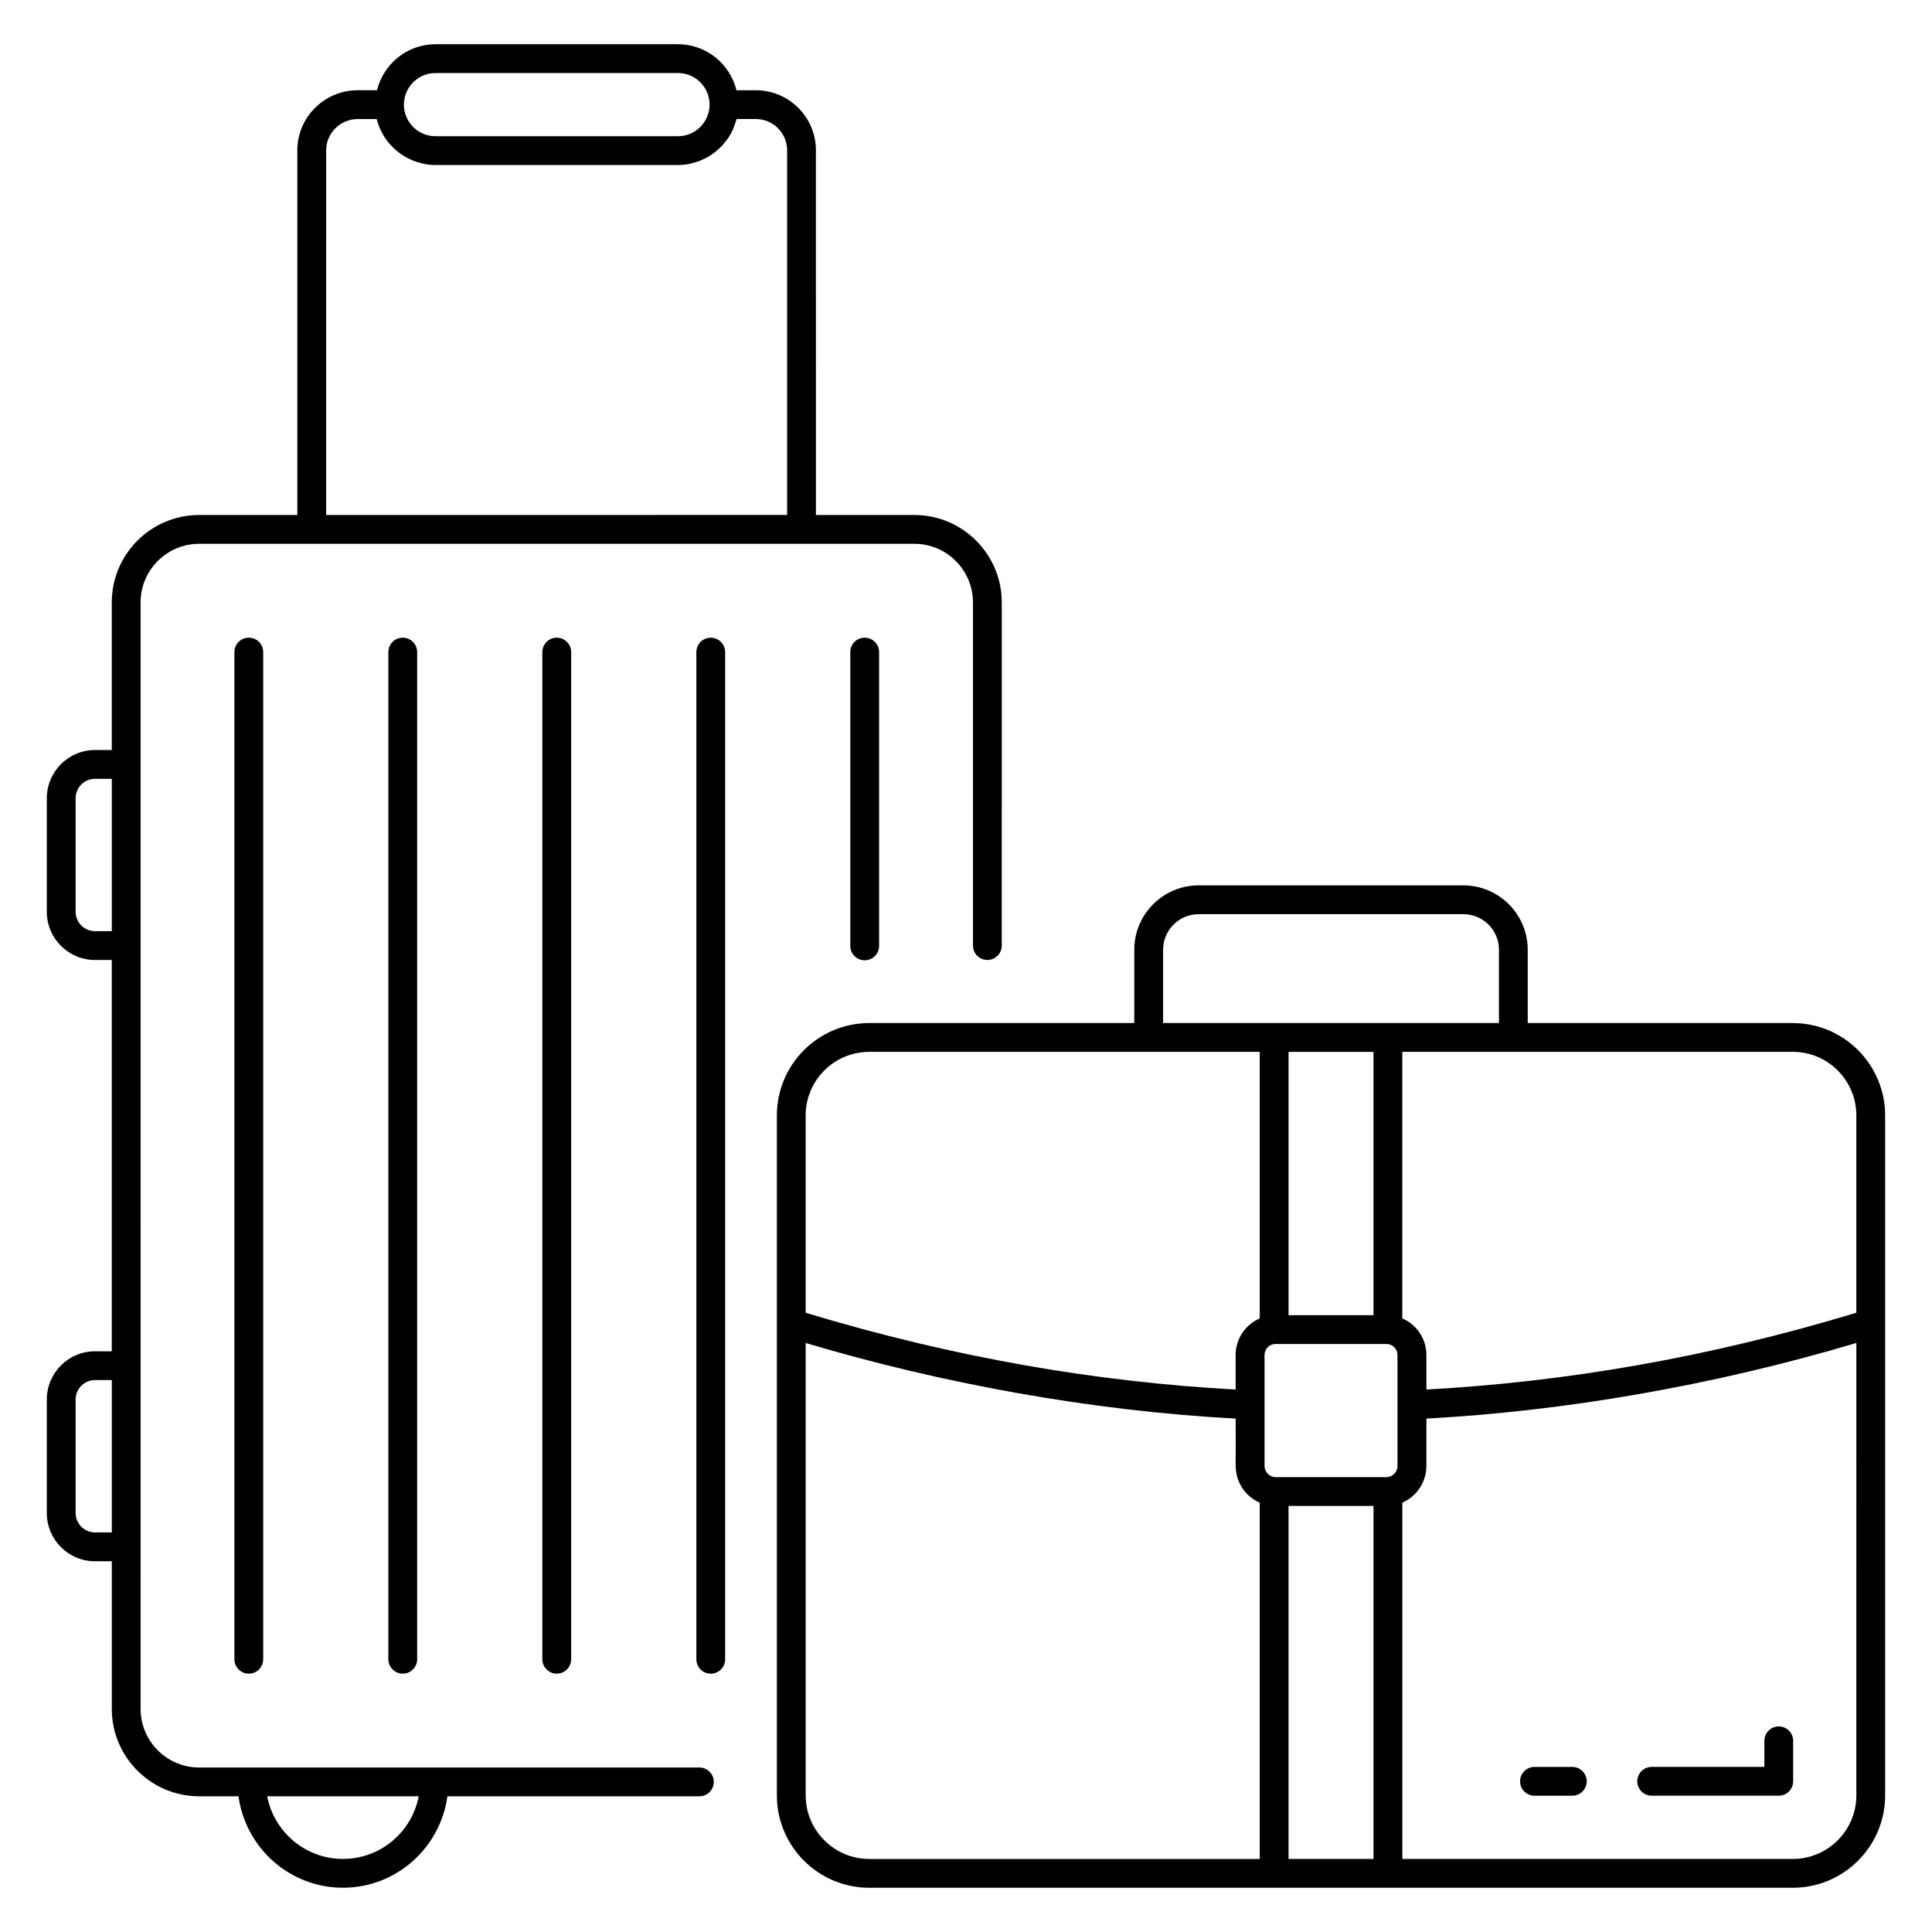 <?xml version="1.0" encoding="UTF-8"?>
<!-- Uploaded to: SVG Repo, www.svgrepo.com, Generator: SVG Repo Mixer Tools -->
<svg fill="#000000" width="800px" height="800px" version="1.1" viewBox="144 144 512 512" xmlns="http://www.w3.org/2000/svg">
 <g>
  <path d="m376.97 394.67v-77.859c0-2.109-1.707-3.816-3.816-3.816s-3.816 1.707-3.816 3.816v77.859c0 2.109 1.707 3.816 3.816 3.816s3.816-1.707 3.816-3.816z"/>
  <path d="m206.12 316.81v266.91c0 2.109 1.707 3.816 3.816 3.816s3.816-1.707 3.816-3.816v-266.91c0-2.109-1.707-3.816-3.816-3.816s-3.816 1.707-3.816 3.816z"/>
  <path d="m246.92 316.81v266.91c0 2.109 1.707 3.816 3.816 3.816s3.816-1.707 3.816-3.816v-266.91c0-2.109-1.707-3.816-3.816-3.816s-3.816 1.707-3.816 3.816z"/>
  <path d="m287.73 316.81v266.91c0 2.109 1.707 3.816 3.816 3.816s3.816-1.707 3.816-3.816v-266.91c0-2.109-1.707-3.816-3.816-3.816s-3.816 1.707-3.816 3.816z"/>
  <path d="m332.36 313c-2.109 0-3.816 1.707-3.816 3.816v266.91c0 2.109 1.707 3.816 3.816 3.816s3.816-1.707 3.816-3.816v-266.91c0-2.109-1.707-3.816-3.816-3.816z"/>
  <path d="m374.36 415.12c-13.5 0-24.48 10.98-24.48 24.48v180.2c0 13.496 10.98 24.477 24.48 24.477h244.75c13.492 0 24.473-10.98 24.473-24.477v-180.2c0-13.5-10.98-24.48-24.473-24.48h-70.246v-19.422c0-9.406-7.656-17.062-17.062-17.062l-70.145-0.004c-9.406 0-17.062 7.656-17.062 17.062v19.422zm0 7.633h103.48v70.645c-3.746 1.617-6.383 5.344-6.383 9.68v9.168c-36.484-2-74.141-8.309-113.95-20.348v-52.297c0-9.289 7.559-16.848 16.848-16.848zm104.76 109.8v-29.477c0-1.602 1.305-2.906 2.906-2.906h29.414c1.602 0 2.906 1.305 2.906 2.906v29.477c0 1.543-1.312 2.906-2.981 2.906h-29.266c-1.676 0.004-2.981-1.379-2.981-2.906zm28.871-40.016h-22.512v-69.781h22.512zm-150.48 127.26v-119.89c35.871 10.68 75.316 17.953 113.95 20.039 0.07 11.797-0.152 12.867 0.234 14.707 0.691 3.406 3.031 6.219 6.148 7.574v94.418h-103.48c-9.289 0-16.848-7.555-16.848-16.844zm127.96 16.844v-93.547h22.52v93.547zm150.48-16.844c0 9.289-7.551 16.844-16.84 16.844h-103.48v-94.426c3.926-1.707 6.383-5.59 6.383-9.766v-12.508c36.113-1.945 75.516-8.598 113.94-20.039zm0-180.2v52.297c-39.637 11.996-77.324 18.34-113.94 20.348v-9.168c0-4.336-2.637-8.066-6.387-9.684v-70.641h103.49c9.285 0 16.836 7.559 16.836 16.848zm-183.72-43.902c0-5.199 4.227-9.43 9.43-9.43h70.148c5.203 0 9.43 4.231 9.43 9.43v19.422h-89.008z"/>
  <path d="m615.39 601.52c-2.109 0-3.816 1.707-3.816 3.816v6.91h-29.863c-2.109 0-3.816 1.707-3.816 3.816s1.707 3.816 3.816 3.816h33.68c2.109 0 3.816-1.707 3.816-3.816v-10.727c0-2.109-1.707-3.816-3.816-3.816z"/>
  <path d="m560.68 612.25h-10.027c-2.109 0-3.816 1.707-3.816 3.816 0 2.109 1.707 3.816 3.816 3.816h10.027c2.109 0 3.816-1.707 3.816-3.816 0-2.109-1.707-3.816-3.816-3.816z"/>
  <path d="m169.18 557.75h4.449v39.125c0 12.77 10.391 23.16 23.16 23.16h10.406c1.902 13.652 13.523 24.23 27.688 24.23 14.164 0 25.793-10.578 27.691-24.227h66.773c2.109 0 3.816-1.707 3.816-3.816 0-2.109-1.707-3.816-3.816-3.816h-132.56c-8.566 0-15.527-6.965-15.527-15.527 0.008 12.086 0-253.57 0-293.24 0-8.562 6.961-15.527 15.527-15.527h189.53c8.566 0 15.527 6.965 15.527 15.527v90.945c0 2.109 1.707 3.816 3.816 3.816s3.816-1.707 3.816-3.816l0.004-90.945c0-12.77-10.391-23.16-23.16-23.16h-26.09l-0.004-96.637c0-8.781-7.148-15.926-15.93-15.926h-5.125c-1.723-6.984-7.996-12.195-15.5-12.195h-64.266c-7.504 0-13.77 5.211-15.496 12.191h-5.102c-8.828 0-16.012 7.144-16.012 15.926v96.637l-26.012 0.004c-12.77 0-23.16 10.391-23.16 23.16v39.125h-4.449c-7.043 0-12.77 5.731-12.77 12.773v30.098c0 7.043 5.727 12.773 12.77 12.773h4.449v103.7h-4.449c-7.043 0-12.77 5.731-12.77 12.773v30.098c0 7.047 5.723 12.773 12.77 12.773zm65.703 78.883c-9.953 0-18.27-7.156-20.074-16.594h40.152c-1.801 9.438-10.113 16.594-20.078 16.594zm24.527-473.28h64.266c4.609 0 8.352 3.738 8.371 8.34 0 0.012-0.008 0.023-0.008 0.035 0 4.617-3.758 8.375-8.379 8.375h-64.25c-4.613 0-8.371-3.758-8.371-8.375s3.754-8.375 8.371-8.375zm-28.977 20.488c0-4.574 3.758-8.293 8.379-8.293h5.016c0.699 2.844 2.184 5.363 4.176 7.387 0.102 0.105 0.211 0.195 0.316 0.297 0.594 0.57 1.223 1.094 1.898 1.566 0.18 0.129 0.363 0.246 0.551 0.367 0.641 0.41 1.305 0.77 2.004 1.09 0.227 0.102 0.445 0.211 0.676 0.305 0.719 0.289 1.465 0.512 2.234 0.695 0.223 0.055 0.434 0.129 0.656 0.172 0.984 0.191 1.992 0.309 3.035 0.309h64.305c0.031 0 0.055-0.008 0.086-0.008 0.992-0.008 1.957-0.113 2.902-0.293 0.352-0.066 0.68-0.18 1.023-0.27 0.609-0.16 1.207-0.328 1.785-0.555 0.379-0.148 0.734-0.324 1.098-0.5 0.508-0.242 0.996-0.508 1.473-0.801 0.359-0.223 0.703-0.449 1.043-0.699 0.438-0.32 0.848-0.668 1.25-1.031 0.316-0.285 0.629-0.559 0.922-0.863 0.379-0.402 0.715-0.836 1.055-1.277 0.25-0.32 0.52-0.625 0.742-0.965 0.457-0.699 0.855-1.438 1.199-2.207 0.203-0.445 0.344-0.914 0.504-1.383 0.152-0.449 0.34-0.879 0.453-1.344h5.09c4.578 0 8.297 3.719 8.297 8.293v96.637l-122.17 0.008zm-61.254 206.93c-2.832 0-5.137-2.309-5.137-5.141v-30.098c0-2.832 2.305-5.141 5.137-5.141h4.449v40.379zm-5.137 124.1c0-2.832 2.305-5.141 5.137-5.141h4.449v40.379h-4.449c-2.832 0-5.137-2.309-5.137-5.141z"/>
 </g>
</svg>